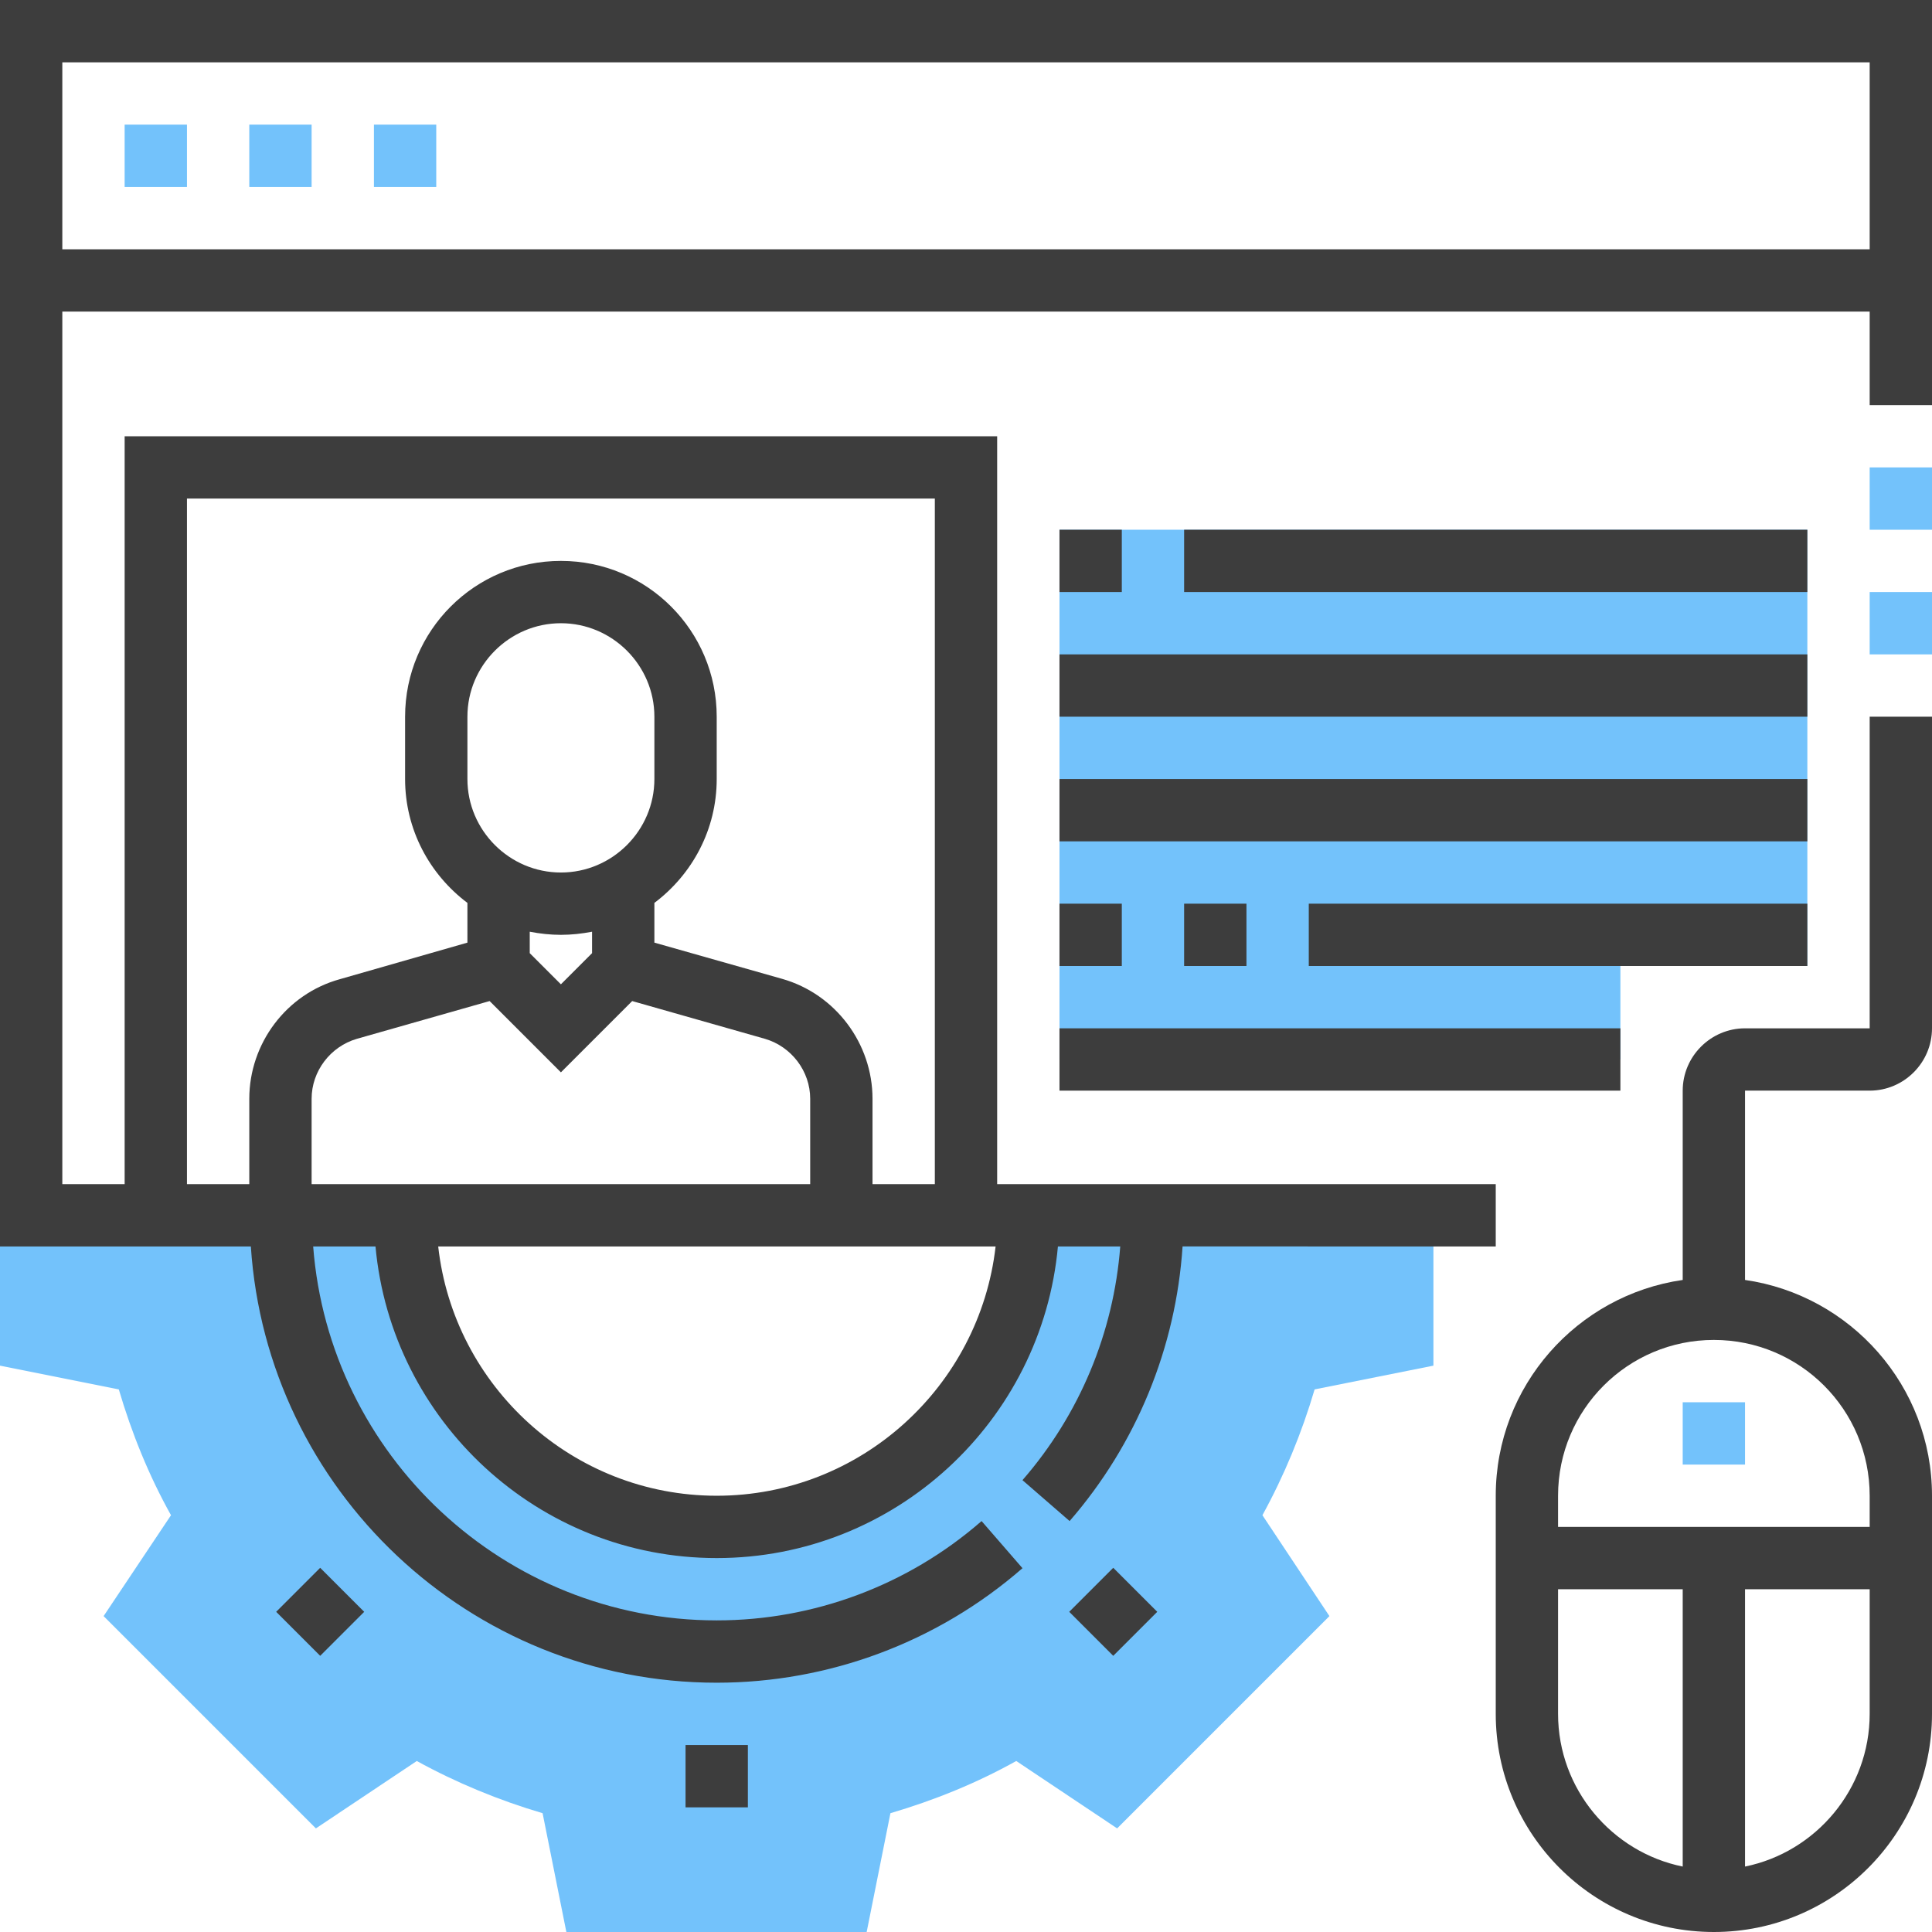 <?xml version="1.0" encoding="utf-8"?>
<!-- Generator: Adobe Illustrator 24.0.2, SVG Export Plug-In . SVG Version: 6.00 Build 0)  -->
<svg version="1.1" id="Layer_1" xmlns="http://www.w3.org/2000/svg" xmlns:xlink="http://www.w3.org/1999/xlink" x="0px" y="0px"
	 viewBox="0 0 496 496" style="enable-background:new 0 0 496 496;" xml:space="preserve">
<style type="text/css">
	.st0{fill:#73C2FB;}
	.st1{fill:#3D3D3D;}
</style>
<g>
	<path class="st0" d="M464,136H272v136h144v-24h48V136z"/>
	<path class="st0" d="M368,350.6V312H264c0,44.2-35.8,80-80,80s-80-35.8-80-80H0v38.6l30.5,6.1c3.3,11.2,7.7,22.1,13.4,32.3
		l-17.3,25.9l54.5,54.5l25.9-17.3c10.2,5.6,21.1,10.1,32.3,13.4l6.1,30.5h77.1l6.1-30.5c11.2-3.3,22.1-7.7,32.3-13.4l25.9,17.3
		l54.5-54.5L324.1,389c5.6-10.2,10.1-21.1,13.4-32.3L368,350.6z"/>
	<path class="st0" d="M480,152h16v16h-16V152z"/>
	<path class="st0" d="M480,120h16v16h-16V120z"/>
	<path class="st0" d="M432,360h16v16h-16V360z"/>
	<path class="st0" d="M32,32h16v16H32V32z"/>
	<path class="st0" d="M64,32h16v16H64V32z"/>
	<path class="st0" d="M96,32h16v16H96V32z"/>
</g>
<g>
	<path class="st1" d="M70.9,413.8l11.3-11.3l11.3,11.3l-11.3,11.3L70.9,413.8z"/>
	<path class="st1" d="M274.5,413.8l11.3-11.3l11.3,11.3l-11.3,11.3L274.5,413.8z"/>
	<path class="st1" d="M176,448h16v16h-16V448z"/>
	<path class="st1" d="M480,264h-32c-8.8,0-16,7.2-16,16v48.6c-27.1,3.9-48,27.2-48,55.4v56c0,30.9,25.1,56,56,56s56-25.1,56-56v-56
		c0-28.2-20.9-51.5-48-55.4V280h32c8.8,0,16-7.2,16-16v-80h-16V264z M400,440v-32h32v71.2C413.8,475.5,400,459.3,400,440z
		 M448,479.2V408h32v32C480,459.3,466.2,475.5,448,479.2z M480,384v8h-80v-8c0-22.1,17.9-40,40-40S480,361.9,480,384z"/>
	<path class="st1" d="M0,0v320h64.4c4.1,62.4,56.1,112,119.6,112c28.8,0,56.7-10.4,78.5-29.4L252,390.5C233.1,407,208.9,416,184,416
		c-54.6,0-99.5-42.4-103.6-96h16c4.1,44.8,41.8,80,87.6,80s83.5-35.2,87.6-80h16c-1.7,22.1-10.4,43.1-25.1,60l12.1,10.5
		c17.2-19.8,27.3-44.6,29-70.5H384v-16H256V112H32v192H16V80h464v24h16V0H0z M144,224c-13.2,0-24-10.8-24-24v-16
		c0-13.2,10.8-24,24-24s24,10.8,24,24v16C168,213.2,157.2,224,144,224z M144,240c2.7,0,5.4-0.3,8-0.8v5.5l-8,8l-8-8v-5.5
		C138.6,239.7,141.3,240,144,240z M125.7,257l18.3,18.3l18.3-18.3l34.1,9.7c6.8,2,11.6,8.3,11.6,15.4V304H80v-21.9
		c0-7.1,4.8-13.4,11.6-15.4L125.7,257z M184,384c-37,0-67.5-28.1-71.5-64h143.1C251.5,355.9,221,384,184,384z M48,128h192v176h-16
		v-21.9c0-14.2-9.5-26.9-23.2-30.8L168,242v-10.2c9.7-7.3,16-18.8,16-31.8v-16c0-22.1-17.9-40-40-40s-40,17.9-40,40v16
		c0,13,6.3,24.5,16,31.8V242l-32.8,9.4C73.5,255.2,64,267.9,64,282.1V304H48V128z M16,64V16h464v48H16z"/>
	<path class="st1" d="M272,136h16v16h-16V136z"/>
	<path class="st1" d="M304,136h160v16H304V136z"/>
	<path class="st1" d="M272,168h192v16H272V168z"/>
	<path class="st1" d="M272,200h192v16H272V200z"/>
	<path class="st1" d="M272,232h16v16h-16V232z"/>
	<path class="st1" d="M304,232h16v16h-16V232z"/>
	<path class="st1" d="M336,232h128v16H336V232z"/>
	<path class="st1" d="M272,264h144v16H272V264z"/>
</g>
</svg>

